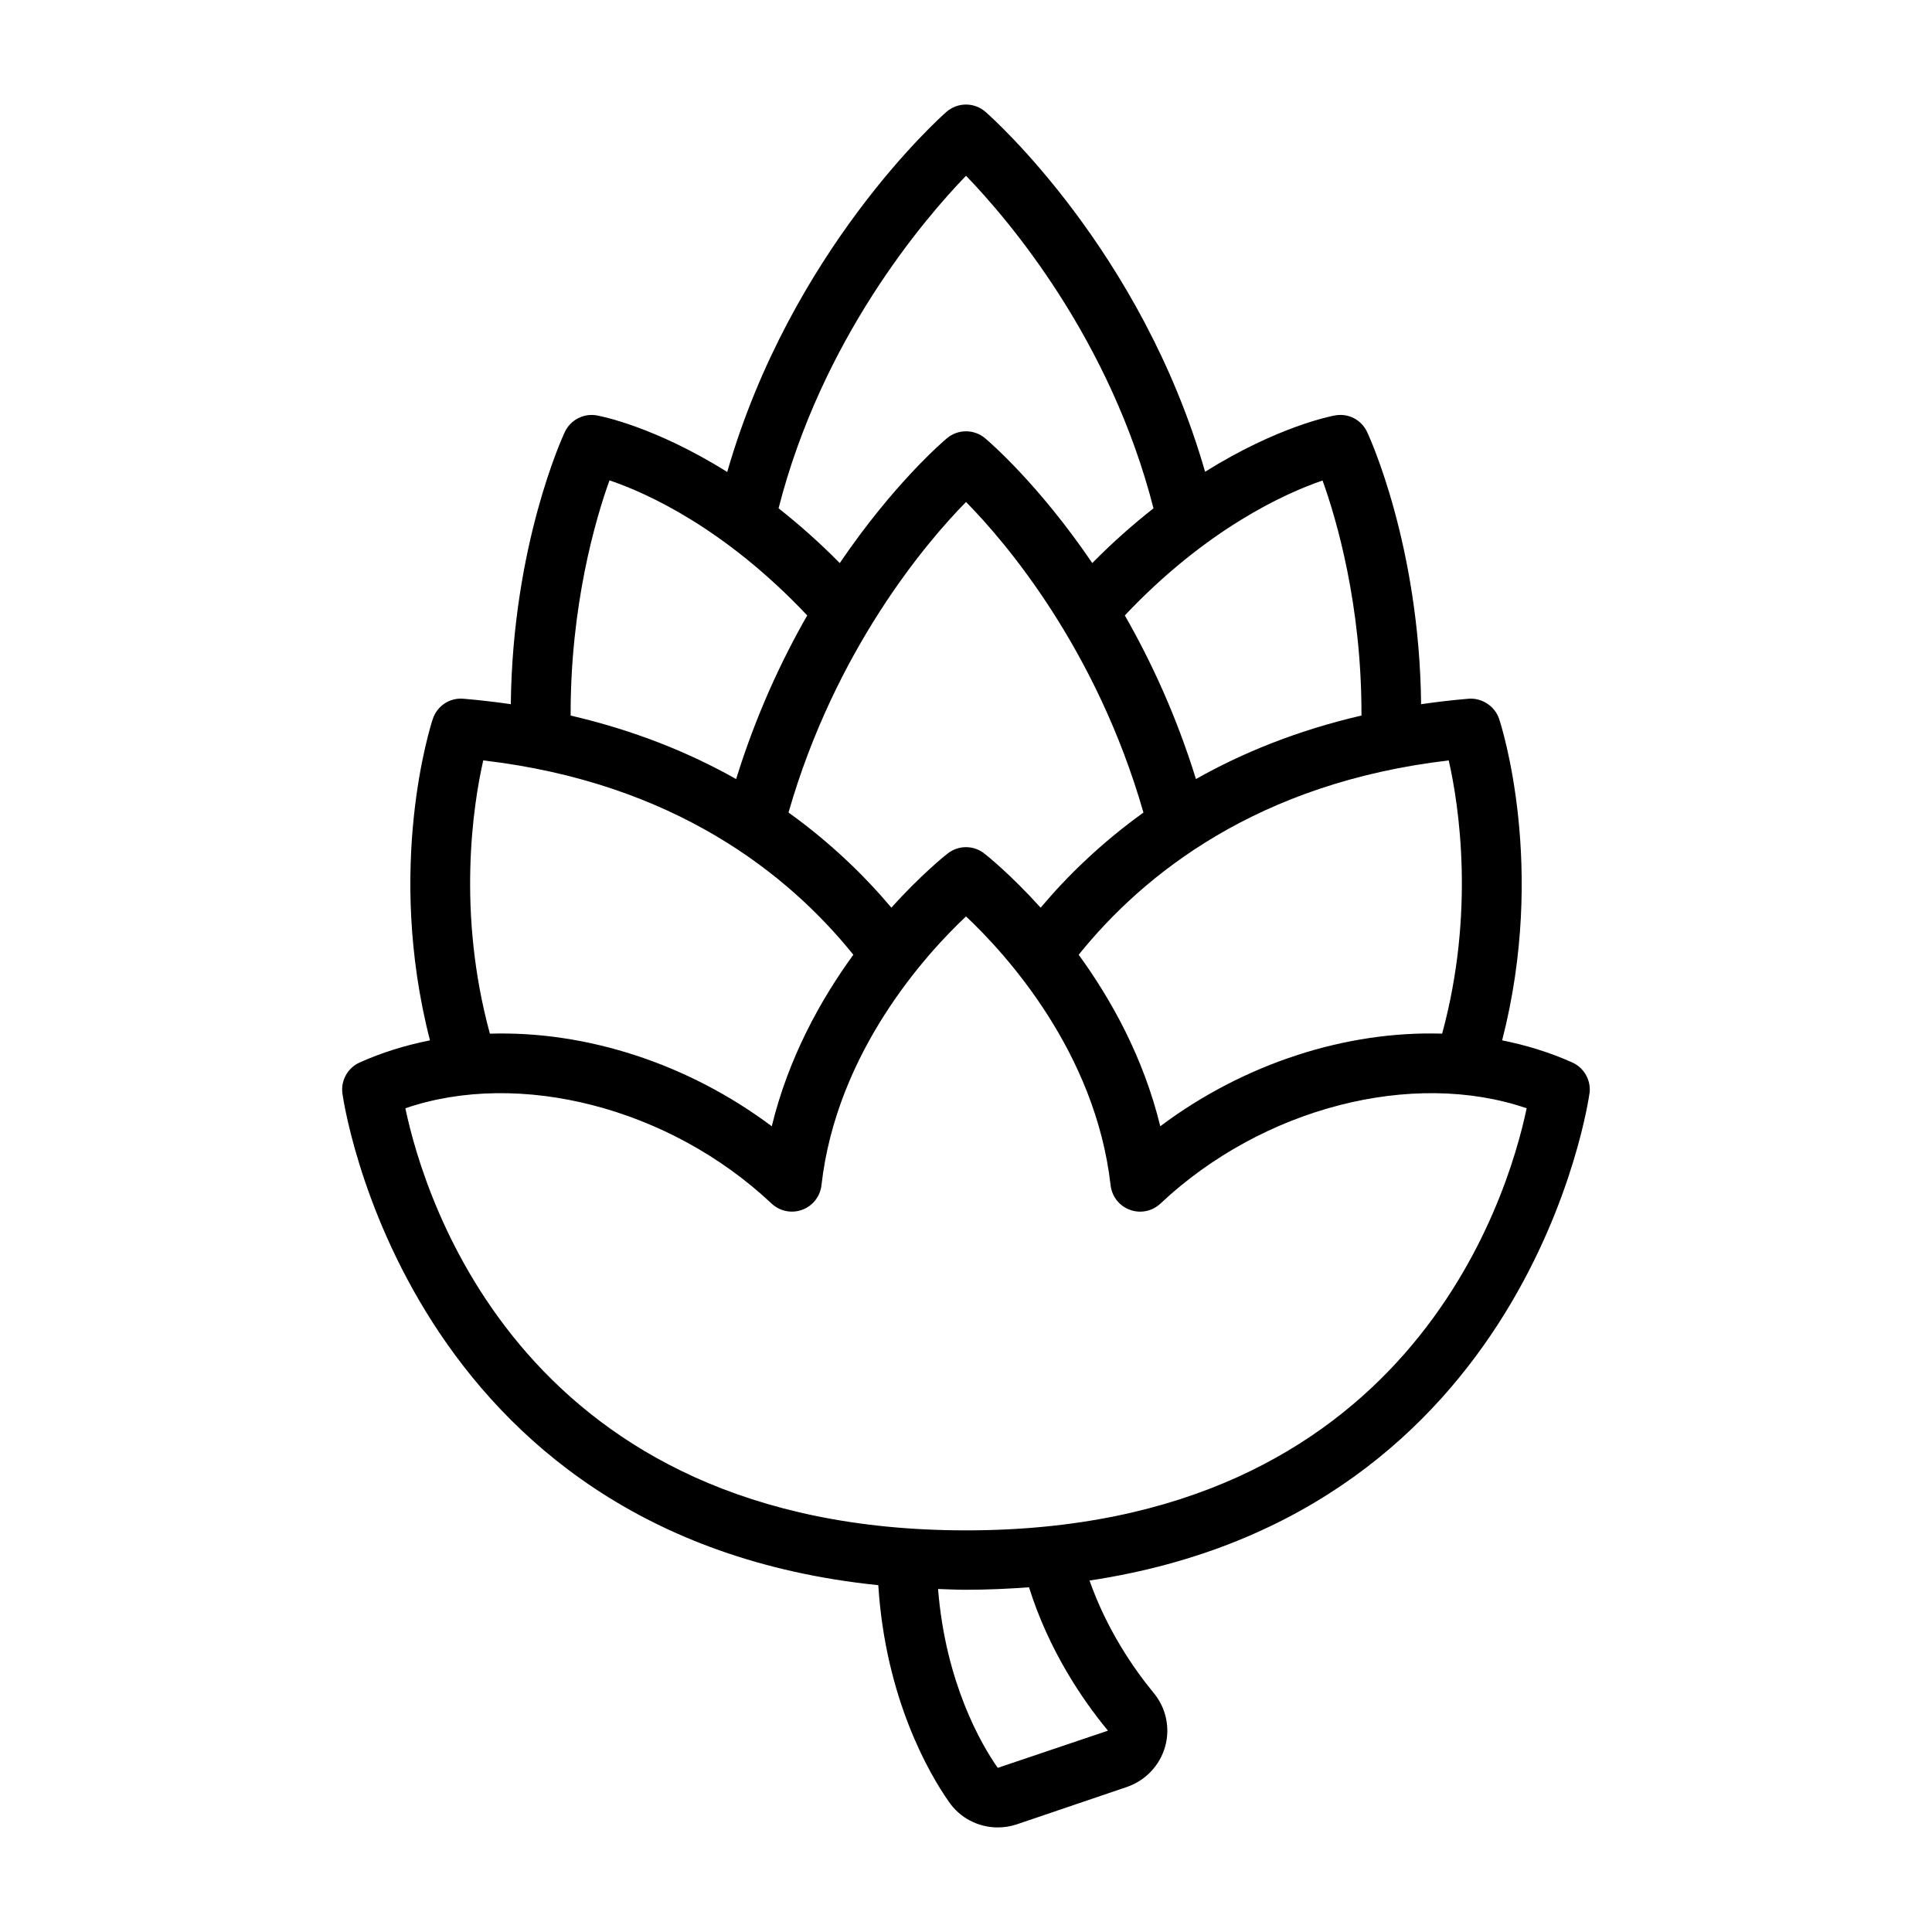 <?xml version="1.0" encoding="UTF-8"?>
<!-- Uploaded to: ICON Repo, www.iconrepo.com, Generator: ICON Repo Mixer Tools -->
<svg fill="#000000" width="800px" height="800px" version="1.1" viewBox="144 144 512 512" xmlns="http://www.w3.org/2000/svg">
 <path d="m565.25 433.73c0.43-3.43-1.43-6.75-4.582-8.164-5.91-2.656-12.148-4.578-18.586-5.856 11.855-46.059-0.238-83.516-0.797-85.184-1.145-3.445-4.621-5.637-8.109-5.352-4.324 0.355-8.492 0.859-12.566 1.449-0.457-42.074-13.695-70.836-14.305-72.125-1.516-3.219-4.914-5.062-8.512-4.406-0.922 0.164-15.184 2.894-34.43 14.93-16.883-58.664-56.414-93.82-58.191-95.371-2.961-2.59-7.394-2.59-10.355 0-1.777 1.551-41.211 36.781-58.094 95.43-19.297-12.086-33.609-14.82-34.539-14.988-3.492-0.641-6.992 1.184-8.508 4.406-0.605 1.289-13.84 30.047-14.305 72.117-4.066-0.586-8.238-1.082-12.559-1.441-3.656-0.328-6.969 1.91-8.113 5.352-0.559 1.668-12.605 39.133-0.75 85.18-6.449 1.277-12.703 3.203-18.625 5.859-3.16 1.414-5.019 4.734-4.586 8.164 0.156 1.242 16.418 117.46 142.02 130.36 1.895 30.008 13.492 49.977 18.672 57.344 2.949 4.367 7.875 6.856 13.004 6.856 1.676 0 3.367-0.27 5.019-0.816l29.273-9.941c4.922-1.723 8.68-5.727 10.062-10.723 1.367-4.941 0.215-10.238-3.043-14.152-5.539-6.731-12.484-16.977-17.012-29.797 116.89-17.641 132.34-127.93 132.5-129.13zm-39.066-15.805c-25.391-0.781-52.395 7.84-74.703 24.539-4.465-18.305-13.031-33.637-21.621-45.449 17.215-21.367 47.457-45.578 98.07-51.496 2.715 11.922 7.016 40.23-1.75 72.41zm-145.96-33.387c-7.141-8.473-16.117-17.207-27.262-25.215 12.438-43.27 36.543-71.613 47.043-82.297 10.504 10.648 34.551 38.879 47.02 82.312-11.129 8.004-20.113 16.738-27.246 25.211-7.938-8.816-14.289-13.863-14.953-14.383-2.836-2.215-6.82-2.207-9.656 0-0.668 0.516-7.012 5.562-14.941 14.371zm124.58-50.914c-16.965 3.938-31.488 9.836-43.863 16.832-5.184-16.727-11.879-31.188-18.855-43.363 21.641-22.918 42.465-32.363 52.406-35.754 3.746 10.391 10.395 33.227 10.312 62.285zm-104.8-143.05c11.352 11.746 38.219 43.293 49.684 88.137-5.262 4.141-10.699 8.902-16.223 14.504-14.289-21.043-27.441-32.266-28.402-33.074-2.922-2.453-7.195-2.453-10.117 0-0.961 0.805-14.109 12.027-28.398 33.082-5.519-5.606-10.961-10.371-16.219-14.516 11.461-44.84 38.332-76.387 49.68-88.133zm-94.484 80.73c9.902 3.328 30.605 12.688 52.402 35.793-6.973 12.172-13.656 26.645-18.84 43.363-12.379-6.992-26.902-12.891-43.855-16.828-0.09-29.09 6.547-51.957 10.297-62.332zm-33.453 74.211c50.613 5.918 80.855 30.129 98.078 51.5-8.59 11.812-17.152 27.148-21.621 45.457-22.312-16.707-49.316-25.316-74.699-24.539-8.773-32.18-4.473-60.496-1.758-72.418zm165.55 257.13-29.207 9.855c-4.348-6.188-13.824-22.504-15.816-47.402 2.461 0.078 4.867 0.207 7.406 0.207 5.785 0 11.305-0.27 16.699-0.656 5.211 16.605 14.031 29.66 20.918 37.996zm-37.613-53.082c-117 0-143.5-87.676-148.58-111.86 30.16-10.324 69.945-0.246 97.055 25.254 2.172 2.047 5.312 2.676 8.102 1.652 2.797-1.023 4.777-3.543 5.113-6.504 4.012-35.441 27.902-61.449 38.309-71.25 10.41 9.797 34.293 35.809 38.316 71.25 0.332 2.961 2.305 5.481 5.106 6.504 2.789 1.039 5.926 0.398 8.109-1.652 27.098-25.492 66.883-35.578 97.047-25.254-5.082 24.184-31.582 111.86-148.58 111.86z"/>
</svg>